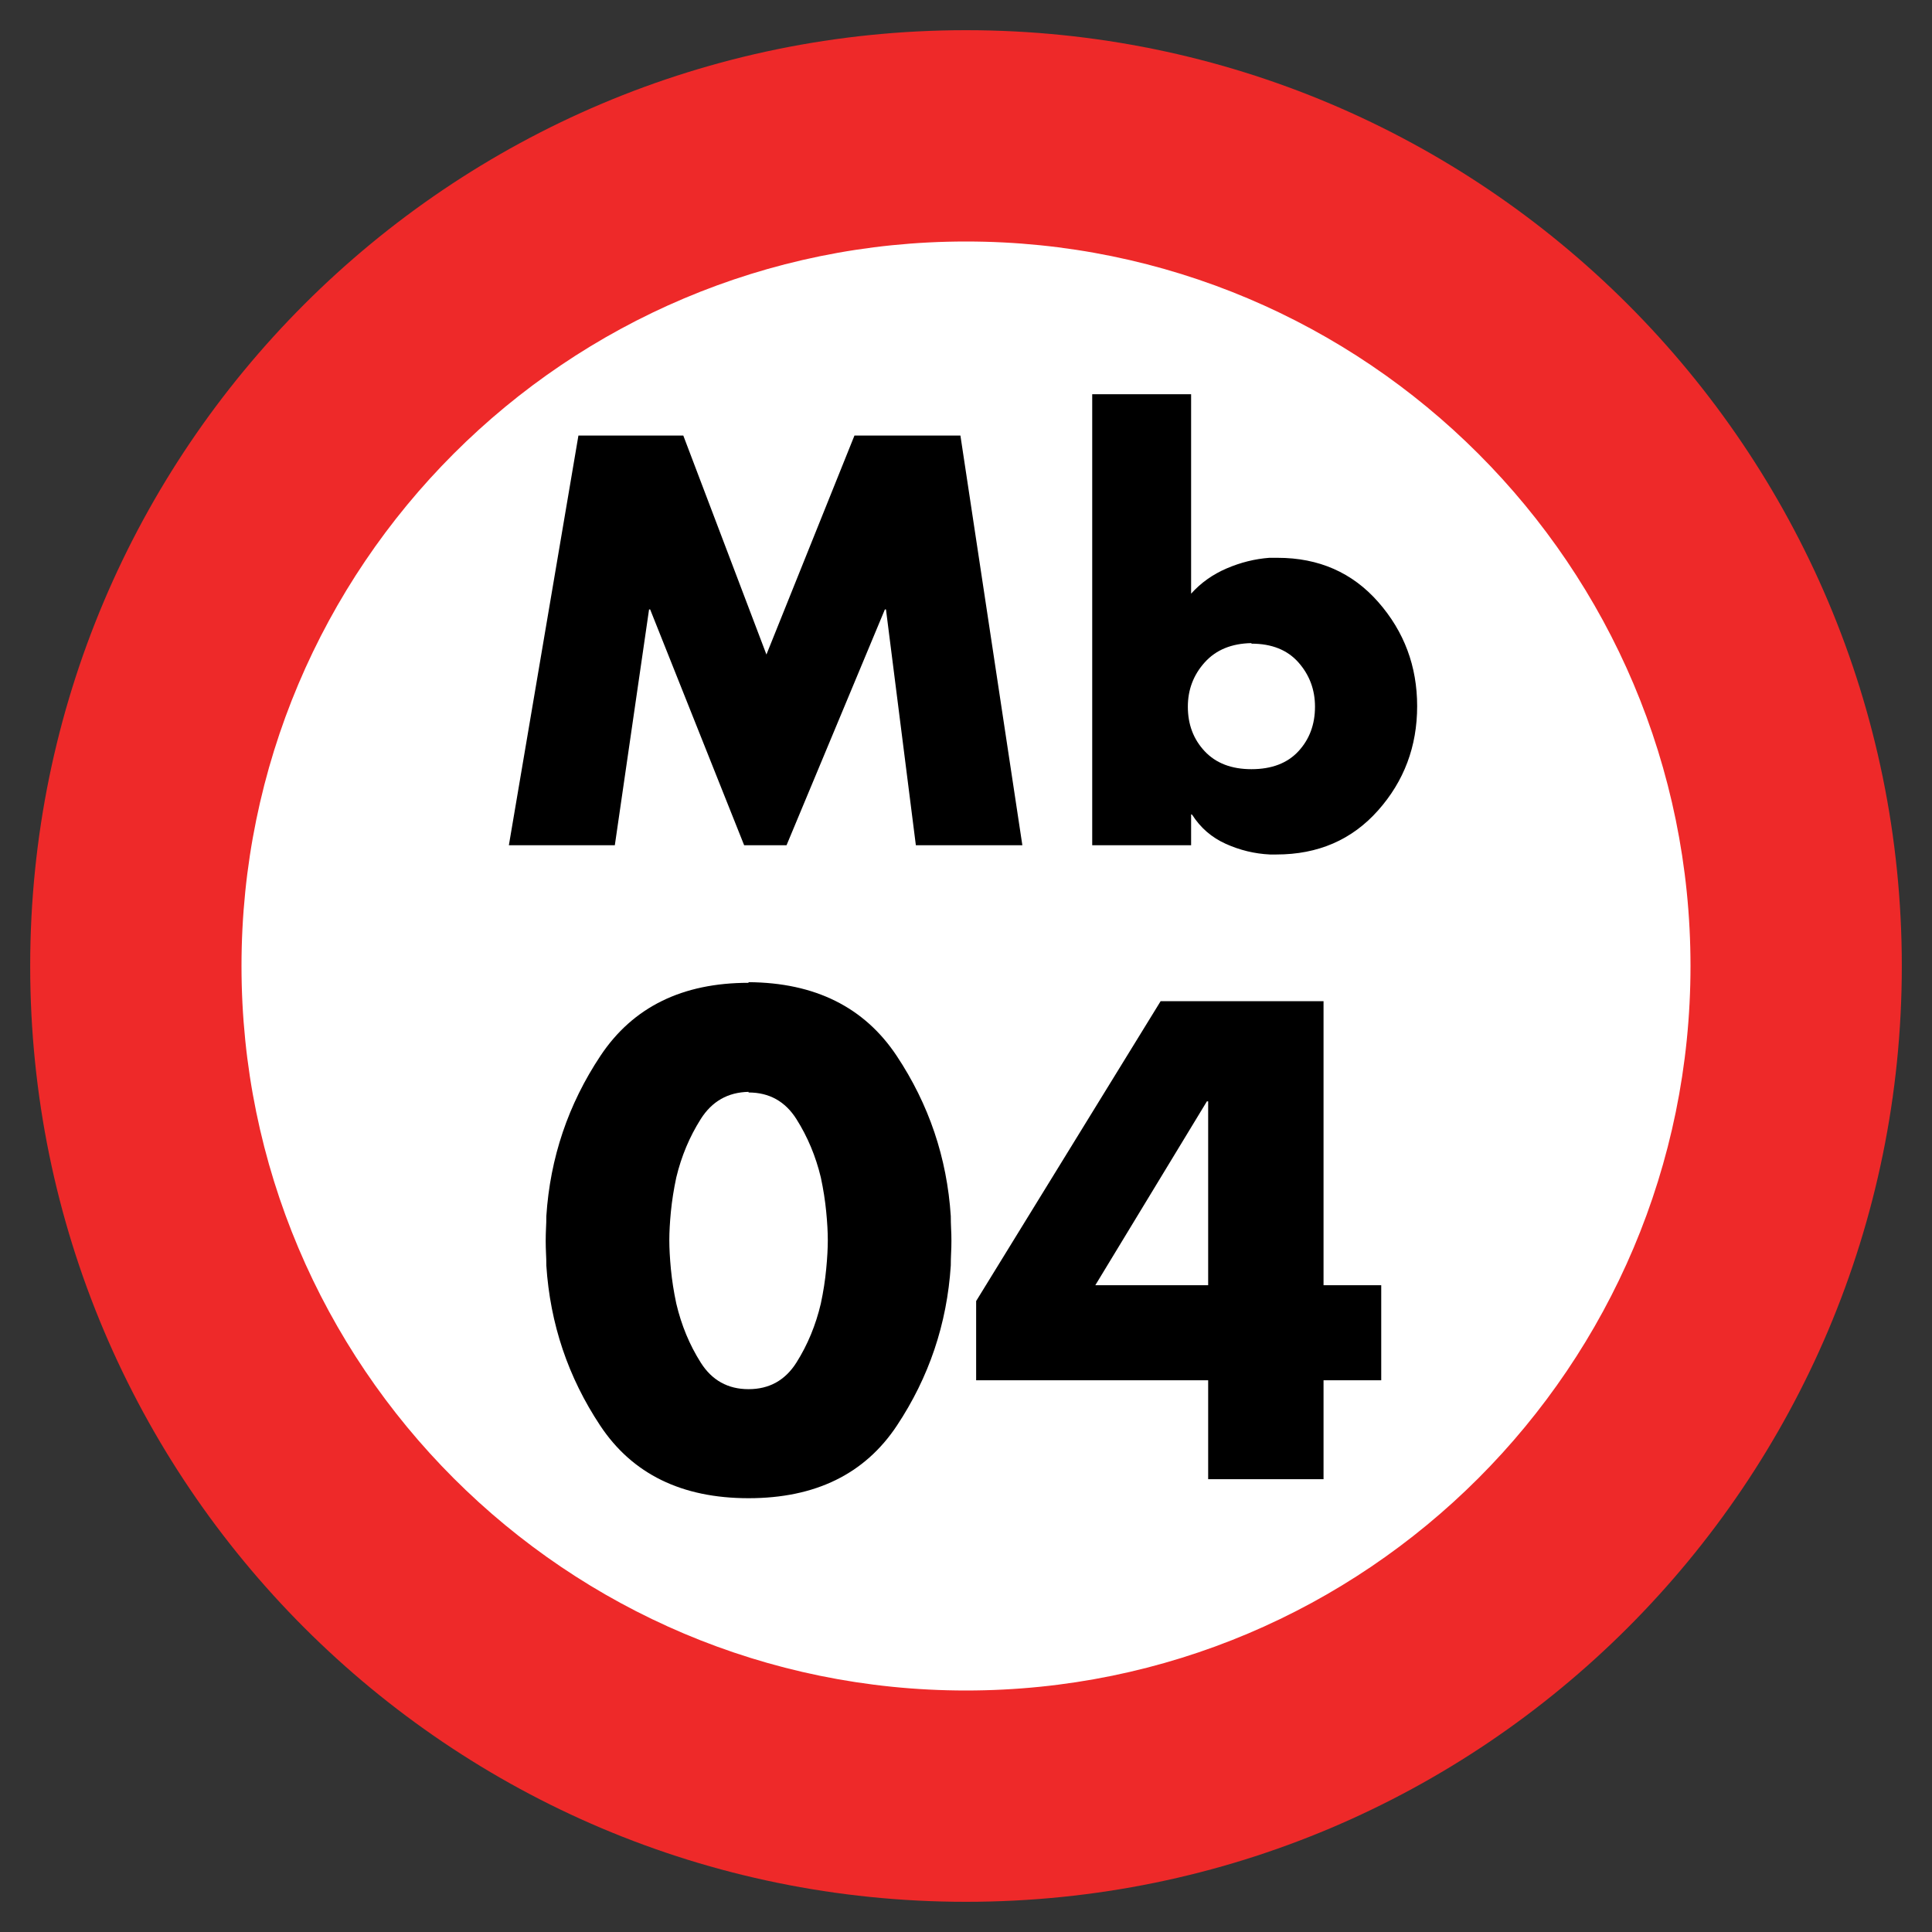 <svg xmlns="http://www.w3.org/2000/svg" width="64" height="64" viewBox="0 0 64 64">
  <rect x="0" y="0" width="64" height="64" fill="#333333" stroke="none"/>
  <g fill="none" fill-rule="evenodd" transform="translate(1 1)">
    <path fill="#FFF" d="M28,0 C43.464,-2.84068575e-15 56,12.536 56,28 C56,43.464 43.464,56 28,56 C12.536,56 1.8937905e-15,43.464 0,28 C-1.8937905e-15,12.536 12.536,2.84068575e-15 28,0 Z" transform="translate(3 3)"/>
    <path fill="#EE2929" d="M31,0 C48.121,0 62,13.879 62,31 C62,48.121 48.121,62 31,62 C13.879,62 0,48.121 0,31 C0,13.879 13.879,0 31,0 Z M31,7 C17.745,7 7,17.745 7,31 C7,44.255 17.745,55 31,55 C44.255,55 55,44.255 55,31 C55,17.745 44.255,7 31,7 Z"/>
    <path fill="#000" d="M23.797 31.536C25.995 31.55 27.629 32.362 28.701 33.972 29.772 35.582 30.37 37.353 30.496 39.285 30.496 39.425 30.5 39.561 30.506 39.694 30.514 39.828 30.517 39.964 30.517 40.104 30.517 40.244 30.514 40.38 30.506 40.514 30.5 40.647 30.496 40.783 30.496 40.923 30.37 42.855 29.775 44.622 28.711 46.225 27.647 47.829 26.009 48.63 23.797 48.63 21.585 48.63 19.947 47.829 18.883 46.225 17.819 44.622 17.224 42.855 17.098 40.923 17.098 40.783 17.095 40.647 17.087 40.514 17.081 40.38 17.077 40.244 17.077 40.104 17.077 39.964 17.081 39.828 17.087 39.694 17.095 39.561 17.098 39.425 17.098 39.285 17.224 37.353 17.822 35.582 18.893 33.972 19.965 32.362 21.599 31.557 23.797 31.557L23.797 31.536zM23.797 35.169C23.111 35.183 22.583 35.484 22.212 36.072 21.84 36.66 21.571 37.304 21.403 38.004 21.319 38.396 21.26 38.774 21.224 39.138 21.189 39.502 21.172 39.817 21.172 40.083 21.172 40.349 21.189 40.667 21.224 41.038 21.26 41.41 21.319 41.791 21.403 42.183 21.571 42.897 21.84 43.548 22.212 44.136 22.583 44.724 23.111 45.018 23.797 45.018 24.483 45.018 25.011 44.724 25.383 44.136 25.754 43.548 26.023 42.897 26.191 42.183 26.275 41.791 26.334 41.41 26.369 41.038 26.405 40.667 26.422 40.349 26.422 40.083 26.422 39.817 26.405 39.502 26.369 39.138 26.334 38.774 26.275 38.396 26.191 38.004 26.023 37.304 25.754 36.66 25.383 36.072 25.011 35.484 24.483 35.19 23.797 35.19L23.797 35.169zM42.844 41.574L44.755 41.574 44.755 44.724 42.844 44.724 42.844 48 39.022 48 39.022 44.724 31.336 44.724 31.336 42.099 37.447 32.166 42.844 32.166 42.844 41.574zM39.022 41.574L39.022 35.484 38.98 35.484 35.284 41.574 39.022 41.574zM15.857 27L18.161 13.428 21.635 13.428 24.389 20.682 27.305 13.428 30.815 13.428 32.867 27 29.339 27 28.349 19.188 28.313 19.188 25.055 27 23.651 27 20.537 19.188 20.501 19.188 19.367 27 15.857 27zM35.181 27L35.181 12.06 38.457 12.06 38.457 18.666C38.781 18.306 39.174 18.027 39.636 17.829 40.098 17.631 40.569 17.514 41.049 17.478L41.319 17.478C42.687 17.478 43.8 17.967 44.658 18.945 45.516 19.923 45.945 21.072 45.945 22.392 45.945 23.724 45.513 24.876 44.649 25.848 43.785 26.82 42.663 27.306 41.283 27.306L41.067 27.306C40.563 27.282 40.077 27.165 39.609 26.955 39.141 26.745 38.769 26.424 38.493 25.992L38.457 25.974 38.457 27 35.181 27zM40.455 20.304C39.795 20.316 39.279 20.529 38.907 20.943 38.535 21.357 38.349 21.846 38.349 22.41 38.349 22.998 38.535 23.49 38.907 23.886 39.279 24.282 39.795 24.48 40.455 24.48 41.127 24.48 41.646 24.282 42.012 23.886 42.378 23.49 42.561 22.998 42.561 22.41 42.561 21.846 42.378 21.357 42.012 20.943 41.646 20.529 41.127 20.322 40.455 20.322L40.455 20.304z"/>
  </g>
</svg>
